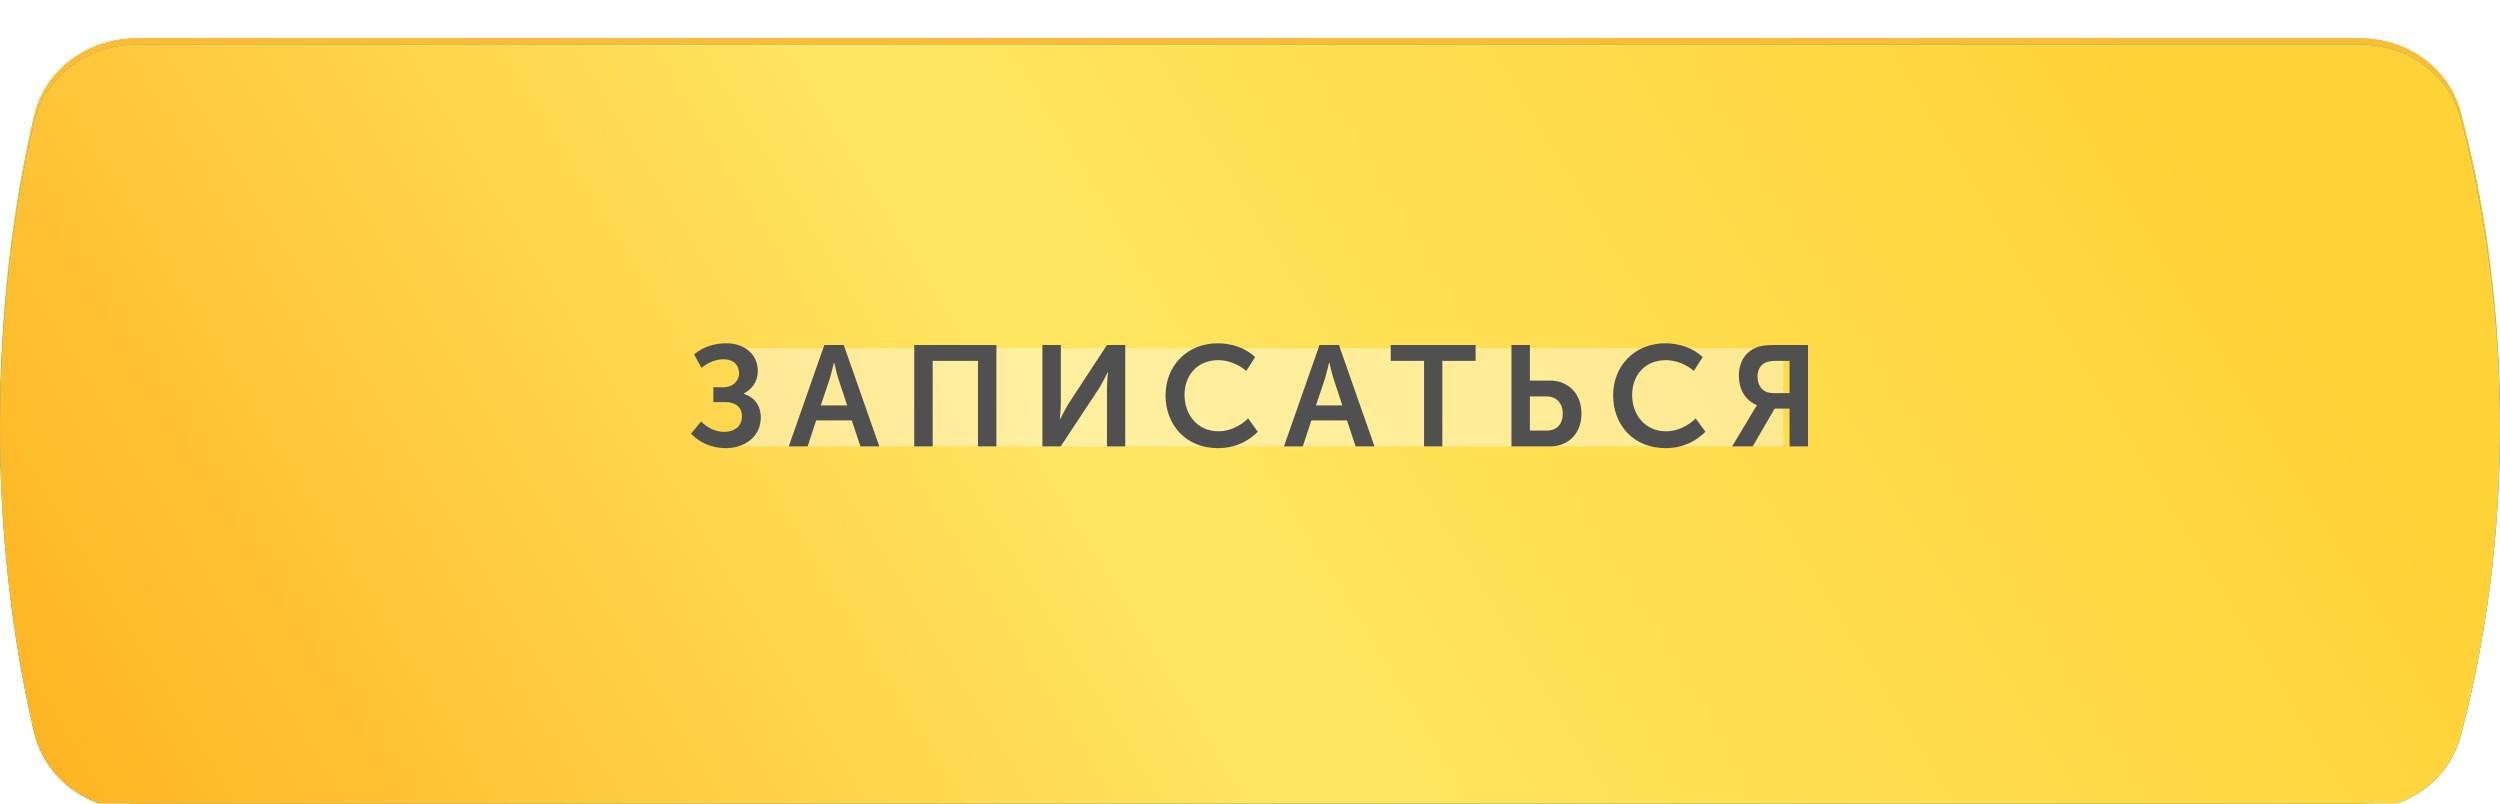 <?xml version="1.0" encoding="UTF-8"?> <svg xmlns="http://www.w3.org/2000/svg" width="280" height="90" viewBox="0 0 280 90" fill="none"> <path d="M3.814 13.018C5.06 7.706 9.903 4.286 15.36 4.286H264.235C269.503 4.286 274.223 7.478 275.589 12.566C277.592 20.029 280 32.124 280 47.143C280 62.162 277.592 74.257 275.589 81.72C274.223 86.807 269.503 90 264.235 90H15.36C9.903 90 5.06 86.579 3.814 81.267C2.056 73.772 2.54911e-09 61.862 0 47.143C-2.54911e-09 32.424 2.056 20.513 3.814 13.018Z" fill="#85CC4B"></path> <path d="M3.814 13.018C5.06 7.706 9.903 4.286 15.36 4.286H264.235C269.503 4.286 274.223 7.478 275.589 12.566C277.592 20.029 280 32.124 280 47.143C280 62.162 277.592 74.257 275.589 81.72C274.223 86.807 269.503 90 264.235 90H15.36C9.903 90 5.06 86.579 3.814 81.267C2.056 73.772 2.54911e-09 61.862 0 47.143C-2.54911e-09 32.424 2.056 20.513 3.814 13.018Z" fill="#FFBB31"></path> <g filter="url(#filter0_i_258_3)"> <path d="M3.814 8.733C5.06 3.42 9.903 0 15.36 0H264.235C269.503 0 274.223 3.193 275.589 8.28C277.592 15.743 280 27.838 280 42.857C280 57.876 277.592 69.971 275.589 77.434C274.223 82.522 269.503 85.714 264.235 85.714H15.36C9.903 85.714 5.06 82.294 3.814 76.981C2.056 69.487 2.54911e-09 57.576 0 42.857C-2.54911e-09 28.138 2.056 16.227 3.814 8.733Z" fill="url(#paint0_linear_258_3)"></path> <path d="M3.814 8.733C5.06 3.42 9.903 0 15.36 0H264.235C269.503 0 274.223 3.193 275.589 8.28C277.592 15.743 280 27.838 280 42.857C280 57.876 277.592 69.971 275.589 77.434C274.223 82.522 269.503 85.714 264.235 85.714H15.36C9.903 85.714 5.06 82.294 3.814 76.981C2.056 69.487 2.54911e-09 57.576 0 42.857C-2.54911e-09 28.138 2.056 16.227 3.814 8.733Z" fill="url(#paint1_linear_258_3)"></path> <path d="M3.814 8.733C5.06 3.42 9.903 0 15.36 0H264.235C269.503 0 274.223 3.193 275.589 8.28C277.592 15.743 280 27.838 280 42.857C280 57.876 277.592 69.971 275.589 77.434C274.223 82.522 269.503 85.714 264.235 85.714H15.36C9.903 85.714 5.06 82.294 3.814 76.981C2.056 69.487 2.54911e-09 57.576 0 42.857C-2.54911e-09 28.138 2.056 16.227 3.814 8.733Z" fill="url(#paint2_linear_258_3)"></path> </g> <g opacity="0.4" filter="url(#filter1_f_258_3)"> <rect x="83.066" y="39" width="116.667" height="11" fill="white"></rect> </g> <g filter="url(#filter2_d_258_3)"> <path d="M77.4 48.576C78.376 49.616 79.832 50.192 81.272 50.192C83.432 50.192 85.208 48.896 85.208 46.752C85.208 45.408 84.456 44.464 83.304 44.112V44.08C84.072 43.664 84.872 42.896 84.872 41.552C84.872 39.536 83.208 38.448 81.384 38.448C80.28 38.448 78.968 38.672 77.736 39.696L78.568 41.2C79.384 40.528 80.264 40.24 81.032 40.24C82.216 40.24 82.776 40.944 82.776 41.808C82.776 42.704 82.04 43.376 81.016 43.376H79.896V45.04H81.288C82.392 45.04 83.096 45.632 83.096 46.624C83.096 47.728 82.296 48.368 81.08 48.368C80.056 48.368 79.096 47.808 78.52 47.2L77.4 48.576ZM88.341 50H90.453L91.413 47.088H95.397L96.373 50H98.485L94.501 38.64H92.325L88.341 50ZM91.925 45.408L92.949 42.368C93.141 41.728 93.397 40.608 93.397 40.608H93.429C93.429 40.608 93.685 41.728 93.877 42.368L94.885 45.408H91.925ZM102.396 50H104.46V40.416H109.532V50H111.596V38.64H102.396V50ZM116.749 50H118.797L123.117 43.456C123.533 42.784 124.061 41.696 124.061 41.696H124.093C124.093 41.696 123.981 42.784 123.981 43.456V50H126.029V38.64H123.981L119.693 45.184C119.277 45.856 118.733 46.96 118.733 46.96H118.701C118.701 46.96 118.813 45.872 118.813 45.2V38.64H116.749V50ZM130.54 44.272C130.54 47.616 132.844 50.192 136.412 50.192C138.444 50.192 139.9 49.344 140.876 48.352L139.788 46.864C138.924 47.712 137.708 48.304 136.492 48.304C134.028 48.304 132.668 46.368 132.668 44.24C132.668 42.144 133.98 40.336 136.476 40.336C137.58 40.336 138.78 40.848 139.58 41.536L140.572 40C139.468 38.928 137.868 38.448 136.38 38.448C132.956 38.448 130.54 40.976 130.54 44.272ZM143.801 50H145.913L146.873 47.088H150.857L151.833 50H153.945L149.961 38.64H147.785L143.801 50ZM147.385 45.408L148.409 42.368C148.601 41.728 148.857 40.608 148.857 40.608H148.889C148.889 40.608 149.145 41.728 149.337 42.368L150.345 45.408H147.385ZM159.493 50H161.541V40.416H165.269V38.64H155.765V40.416H159.493V50ZM169.286 50H173.606C175.686 50 177.126 48.512 177.126 46.336C177.126 44.064 175.638 42.624 173.574 42.624H171.35V38.64H169.286V50ZM171.35 48.224V44.4H173.206C174.342 44.4 175.03 45.168 175.03 46.336C175.03 47.488 174.374 48.224 173.238 48.224H171.35ZM180.671 44.272C180.671 47.616 182.975 50.192 186.543 50.192C188.575 50.192 190.031 49.344 191.007 48.352L189.919 46.864C189.055 47.712 187.839 48.304 186.623 48.304C184.159 48.304 182.799 46.368 182.799 44.24C182.799 42.144 184.111 40.336 186.607 40.336C187.711 40.336 188.911 40.848 189.711 41.536L190.703 40C189.599 38.928 187.999 38.448 186.511 38.448C183.087 38.448 180.671 40.976 180.671 44.272ZM193.998 50H196.302L198.766 45.76H200.43V50H202.494V38.64H198.814C197.694 38.64 197.134 38.736 196.654 38.944C195.55 39.408 194.75 40.48 194.75 42.08C194.75 43.52 195.374 44.768 196.766 45.376V45.408C196.766 45.408 196.654 45.568 196.398 46L193.998 50ZM198.638 44.032C197.534 44.032 196.846 43.36 196.846 42.16C196.846 41.552 197.086 40.992 197.55 40.704C197.838 40.528 198.238 40.416 198.974 40.416H200.43V44.032H198.638Z" fill="#505050"></path> </g> <defs> <filter id="filter0_i_258_3" x="0" y="0" width="280" height="90.714" filterUnits="userSpaceOnUse" color-interpolation-filters="sRGB"> <feFlood flood-opacity="0" result="BackgroundImageFix"></feFlood> <feBlend mode="normal" in="SourceGraphic" in2="BackgroundImageFix" result="shape"></feBlend> <feColorMatrix in="SourceAlpha" type="matrix" values="0 0 0 0 0 0 0 0 0 0 0 0 0 0 0 0 0 0 127 0" result="hardAlpha"></feColorMatrix> <feOffset dy="5"></feOffset> <feGaussianBlur stdDeviation="5"></feGaussianBlur> <feComposite in2="hardAlpha" operator="arithmetic" k2="-1" k3="1"></feComposite> <feColorMatrix type="matrix" values="0 0 0 0 1 0 0 0 0 0.928 0 0 0 0 0.671 0 0 0 1 0"></feColorMatrix> <feBlend mode="normal" in2="shape" result="effect1_innerShadow_258_3"></feBlend> </filter> <filter id="filter1_f_258_3" x="59.066" y="15" width="164.667" height="59" filterUnits="userSpaceOnUse" color-interpolation-filters="sRGB"> <feFlood flood-opacity="0" result="BackgroundImageFix"></feFlood> <feBlend mode="normal" in="SourceGraphic" in2="BackgroundImageFix" result="shape"></feBlend> <feGaussianBlur stdDeviation="12" result="effect1_foregroundBlur_258_3"></feGaussianBlur> </filter> <filter id="filter2_d_258_3" x="70.399" y="31.448" width="139.095" height="25.744" filterUnits="userSpaceOnUse" color-interpolation-filters="sRGB"> <feFlood flood-opacity="0" result="BackgroundImageFix"></feFlood> <feColorMatrix in="SourceAlpha" type="matrix" values="0 0 0 0 0 0 0 0 0 0 0 0 0 0 0 0 0 0 127 0" result="hardAlpha"></feColorMatrix> <feOffset></feOffset> <feGaussianBlur stdDeviation="3.5"></feGaussianBlur> <feComposite in2="hardAlpha" operator="out"></feComposite> <feColorMatrix type="matrix" values="0 0 0 0 1 0 0 0 0 1 0 0 0 0 1 0 0 0 0.5 0"></feColorMatrix> <feBlend mode="normal" in2="BackgroundImageFix" result="effect1_dropShadow_258_3"></feBlend> <feBlend mode="normal" in="SourceGraphic" in2="effect1_dropShadow_258_3" result="shape"></feBlend> </filter> <linearGradient id="paint0_linear_258_3" x1="247.843" y1="-12.857" x2="-107.768" y2="126.283" gradientUnits="userSpaceOnUse"> <stop stop-color="#7DC843"></stop> <stop offset="0.477" stop-color="#A4DB6D"></stop> <stop offset="1" stop-color="#7DC843"></stop> </linearGradient> <linearGradient id="paint1_linear_258_3" x1="14.118" y1="100.286" x2="281.304" y2="17.818" gradientUnits="userSpaceOnUse"> <stop stop-color="#409DE0"></stop> <stop offset="1" stop-color="#00B4FB"></stop> <stop offset="1" stop-color="#3AACFF"></stop> </linearGradient> <linearGradient id="paint2_linear_258_3" x1="224.314" y1="-23.143" x2="14.538" y2="105.329" gradientUnits="userSpaceOnUse"> <stop stop-color="#FFD338"></stop> <stop offset="0.5" stop-color="#FFE661"></stop> <stop offset="1" stop-color="#FFB320"></stop> </linearGradient> </defs> </svg> 